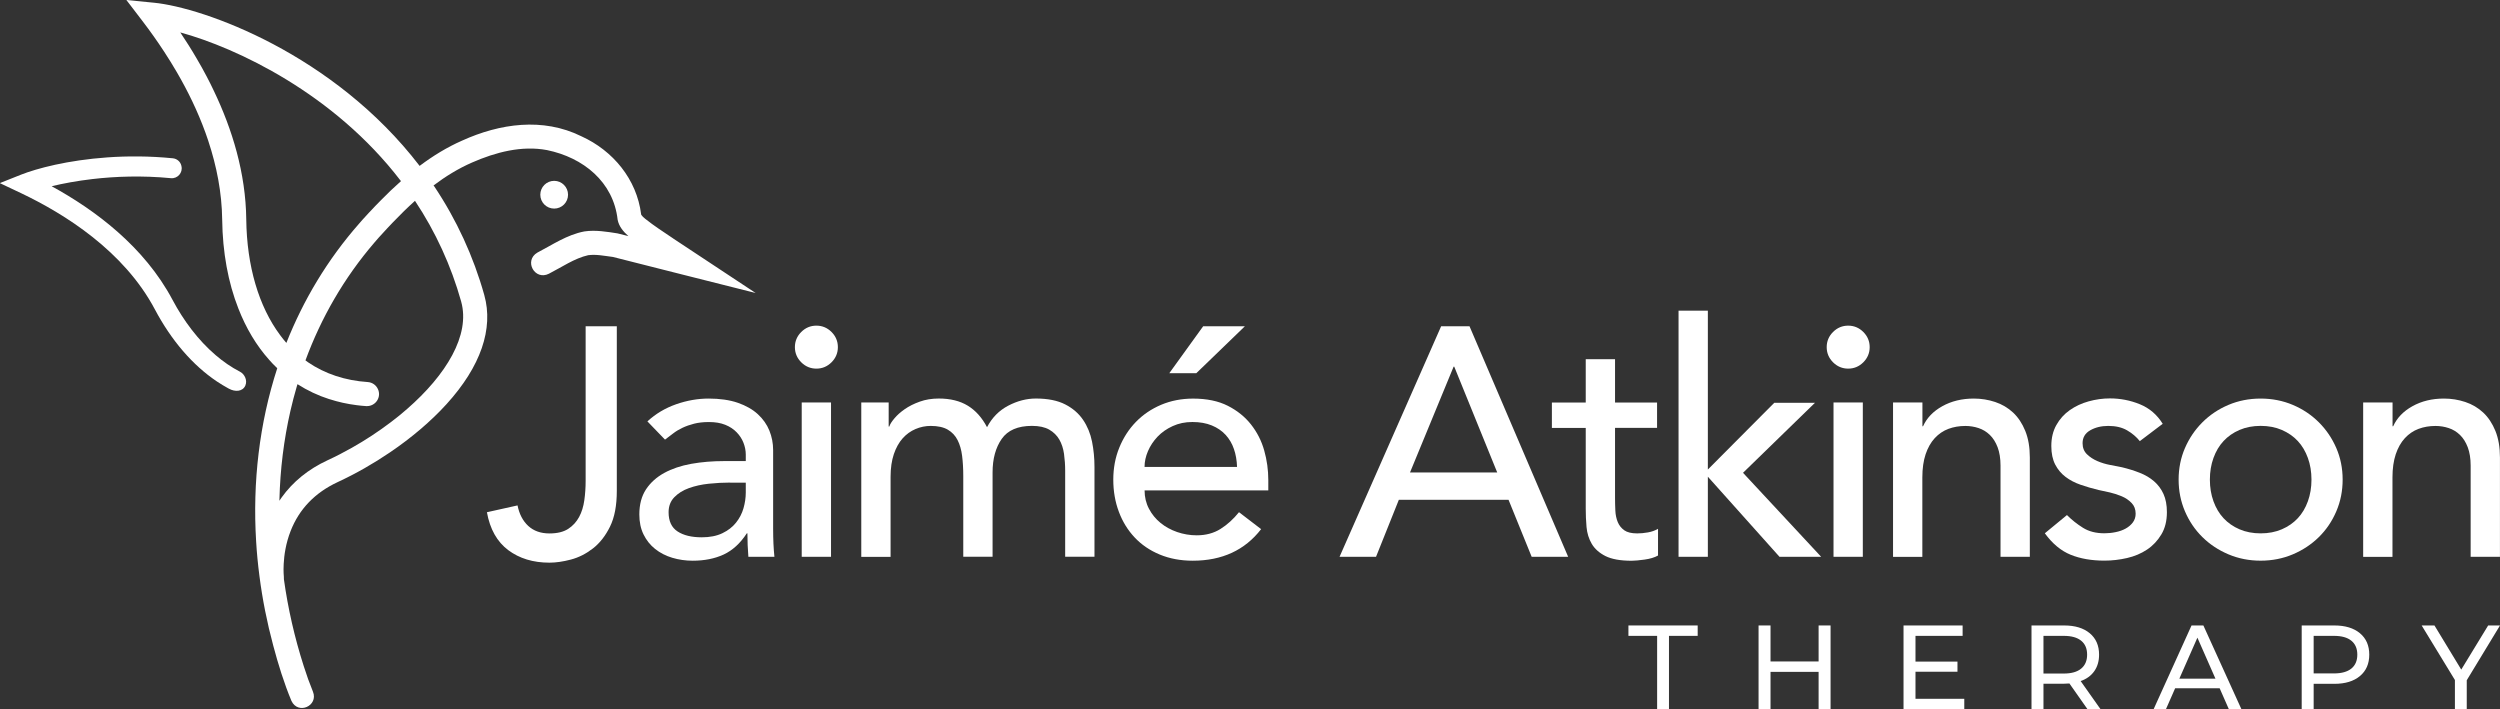 <?xml version="1.0" encoding="UTF-8"?><svg xmlns="http://www.w3.org/2000/svg" viewBox="0 0 627.06 177.88"><rect x="0" y="0" width="627.06" height="177.88" fill="#333333" stroke="none"/><defs><style>.d{fill:#fff;}</style></defs><g id="a"/><g id="b"><g id="c"><g><g><path class="d" d="M168.85,59.81c-2.4-1.62-4.8-3.16-6.99-4.91-.46-.38-.79-.67-1-.99-.01-.02-.02-.03-.05-.17-1.1-8.77-7.04-15.95-14.99-19.56-9.68-4.78-20.47-3.19-29.89,1.08-3.83,1.68-7.36,3.86-10.68,6.35C83.71,13.52,51.05,1.9,38.6,.68l-6.9-.68,4.21,5.51c1.73,2.27,3.52,4.78,5.29,7.49,1.07,1.63,2.13,3.35,3.17,5.13,.34,.58,.67,1.17,1,1.76,2.66,4.77,5.07,9.99,6.9,15.52,0,0,0,0,0,.02,2.06,6.23,3.38,12.85,3.46,19.68,.1,8.19,1.49,15.75,4.06,22.28,1.92,4.92,4.51,9.27,7.72,12.86,.3,.35,.61,.69,.93,1.02,.35,.37,.72,.73,1.1,1.09-4.5,13.86-6.2,28.6-5.3,43.37,.17,2.91,.45,5.81,.83,8.72,.75,5.86,1.91,11.7,3.46,17.46,1.25,4.71,2.69,9.37,4.57,13.89,1.68,3.57,6.81,1.23,5.4-2.3-.84-2.05-1.65-4.3-2.32-6.44-2.28-7.12-3.95-14.43-4.97-21.78,.02-.2,.01-.4-.01-.6,0-.03-.15-1.29-.04-3.26,.11-2.15,.52-5.13,1.74-8.24,2.15-5.51,6.13-9.63,11.82-12.27,4.54-2.11,8.97-4.64,13.09-7.44,5.42-3.67,10.31-7.83,14.2-12.11,8.56-9.42,11.83-18.89,9.46-27.36-2.72-9.71-6.95-18.89-12.57-27.29-.05-.07-.11-.12-.16-.19,2.99-2.26,6.18-4.23,9.65-5.75,5.93-2.6,12.49-4.32,18.83-3.12,9.07,1.87,16.64,7.96,17.7,17.47,.32,1.67,1.44,3,2.7,4.1l-2.72-.68c-2.59-.4-5.52-.92-8.35-.49-4.4,.85-7.96,3.34-11.77,5.31-3.44,2.02-.66,7.11,2.91,5.29,3.19-1.63,6.42-3.87,9.83-4.64,2.03-.27,3.99,.16,6.22,.44,7.14,1.85,27.42,6.91,35.79,9.04-4.17-2.75-16.69-11.05-20.69-13.68Zm-107.08-4.77c-.13-11.63-3.52-22.61-8.11-32.21-.58-1.24-1.19-2.46-1.82-3.65-.8-1.54-1.64-3.03-2.49-4.47-1.34-2.32-2.74-4.51-4.13-6.58,14.15,3.88,38.52,15.33,55.25,37.17,.04,.05,.08,.08,.12,.12-1.73,1.53-3.41,3.13-5.02,4.78-.97,.97-1.92,1.96-2.84,2.96l-.04,.03c-.61,.64-1.2,1.29-1.78,1.94-.28,.3-.55,.61-.8,.92-7.97,9.06-14.01,19.19-18.28,29.96-.55-.63-1.07-1.28-1.57-1.96-5.36-7.2-8.35-17.32-8.49-29.01Zm53.9,20.59c2.36,8.45-3.81,18.44-13.55,26.94-1.32,1.16-2.71,2.29-4.16,3.38h-.01c-3.03,2.3-6.28,4.44-9.67,6.35-2,1.13-4.03,2.18-6.09,3.13-4.86,2.25-8.72,5.4-11.56,9.36,0,0,0,.01-.01,.02-.18,.26-.36,.52-.54,.79,0-.11,.01-.22,.01-.33,.19-7.53,1.1-14.99,2.77-22.27,.46-2.02,.99-4.02,1.57-6.01,.06-.21,.13-.42,.19-.63,2.48,1.59,5.14,2.85,7.99,3.76,.01,0,.02,0,.04,0,2.18,.71,4.45,1.21,6.83,1.51,.78,.1,1.57,.18,2.37,.23h.21c.52,0,1.01-.13,1.44-.37,.87-.47,1.49-1.37,1.57-2.44,.03-.5-.06-.98-.26-1.42-.43-.99-1.39-1.72-2.55-1.8-5.69-.38-10.73-2.06-14.99-4.96-.23-.16-.44-.32-.65-.48,3.91-10.62,9.63-20.64,17.32-29.58,.34-.41,.7-.82,1.06-1.22,.69-.77,1.4-1.55,2.12-2.31,.47-.5,.95-1,1.42-1.5,1.79-1.87,3.64-3.69,5.55-5.41,5.17,7.78,9.06,16.27,11.58,25.25Z"/><path class="d" d="M61.55,96.69c-.69,1.58-2.61,1.64-4.13,.8l-.19-.1c-.97-.53-1.91-1.1-2.84-1.72-6.06-4.07-11.4-10.25-15.55-18.08-7.74-14.6-22.57-23.93-33.64-29.18L0,45.95s-.01-.03,0-.04l5.33-2.12c1.95-.77,4.86-1.67,8.52-2.47,7.38-1.6,17.78-2.78,29.49-1.62h0c1.03,.1,1.9,.83,2.14,1.83,.01,.05,.02,.09,.03,.14,.39,1.64-.97,3.19-2.65,3.02-7.17-.69-13.91-.45-19.66,.22-3.92,.46-7.39,1.11-10.21,1.79-.01,0-.02,.02,0,.03,10.77,5.89,23.18,15.09,30.29,28.49,2.74,5.16,6.4,10.09,10.8,13.85,1.91,1.64,3.95,3.05,6.11,4.16,1.21,.63,1.9,2.21,1.35,3.46Z"/><circle class="d" cx="139" cy="48.84" r="3.48"/></g><g><g><path class="d" d="M415.65,159.49h-7.2v-2.61h17.37v2.61h-7.2v18.39h-2.97v-18.39Z"/><path class="d" d="M459.15,156.88v21h-3v-9.36h-12.06v9.36h-3v-21h3v9.03h12.06v-9.03h3Z"/><path class="d" d="M492.69,175.27v2.61h-15.24v-21h14.82v2.61h-11.82v6.45h10.53v2.55h-10.53v6.78h12.24Z"/><path class="d" d="M523.59,177.88l-4.53-6.45c-.56,.04-1,.06-1.32,.06h-5.19v6.39h-3v-21h8.19c2.72,0,4.86,.65,6.42,1.95,1.56,1.3,2.34,3.09,2.34,5.37,0,1.62-.4,3-1.2,4.14-.8,1.14-1.94,1.97-3.42,2.49l4.98,7.05h-3.27Zm-1.59-10.17c1-.82,1.5-1.99,1.5-3.51s-.5-2.69-1.5-3.5c-1-.81-2.45-1.21-4.35-1.21h-5.1v9.45h5.1c1.9,0,3.35-.41,4.35-1.23Z"/><path class="d" d="M556.74,172.63h-11.16l-2.31,5.25h-3.09l9.51-21h2.97l9.54,21h-3.15l-2.31-5.25Zm-1.05-2.4l-4.53-10.29-4.53,10.29h9.06Z"/><path class="d" d="M591.93,158.83c1.56,1.3,2.34,3.09,2.34,5.37s-.78,4.07-2.34,5.37c-1.56,1.3-3.7,1.95-6.42,1.95h-5.19v6.36h-3v-21h8.19c2.72,0,4.86,.65,6.42,1.95Zm-2.16,8.87c1-.81,1.5-1.98,1.5-3.5s-.5-2.69-1.5-3.5c-1-.81-2.45-1.21-4.35-1.21h-5.1v9.42h5.1c1.9,0,3.35-.41,4.35-1.21Z"/><path class="d" d="M618.72,170.62v7.26h-2.97v-7.32l-8.34-13.68h3.21l6.72,11.07,6.75-11.07h2.97l-8.34,13.74Z"/></g><g><path class="d" d="M146.87,81.84h7.84v41.32c0,3.65-.57,6.63-1.71,8.94-1.14,2.31-2.57,4.14-4.29,5.47-1.71,1.33-3.55,2.26-5.51,2.78-1.96,.52-3.76,.78-5.39,.78-4.08,0-7.53-1.05-10.33-3.14-2.8-2.1-4.59-5.27-5.35-9.51l7.68-1.71c.44,2.18,1.33,3.89,2.69,5.15,1.36,1.25,3.13,1.88,5.31,1.88,1.96,0,3.52-.38,4.7-1.14,1.17-.76,2.08-1.76,2.74-2.98s1.09-2.63,1.31-4.21c.22-1.58,.33-3.18,.33-4.82v-38.79Z"/><path class="d" d="M162.39,105.69c2.07-1.91,4.46-3.33,7.19-4.29,2.72-.95,5.44-1.43,8.17-1.43s5.27,.35,7.31,1.06c2.04,.71,3.72,1.66,5.02,2.86,1.31,1.2,2.27,2.57,2.9,4.12,.62,1.55,.94,3.17,.94,4.86v19.76c0,1.36,.03,2.61,.08,3.76,.05,1.14,.14,2.23,.24,3.27h-6.53c-.16-1.96-.24-3.92-.24-5.88h-.16c-1.63,2.5-3.57,4.27-5.8,5.31-2.23,1.03-4.82,1.55-7.76,1.55-1.8,0-3.51-.25-5.14-.74s-3.06-1.23-4.29-2.21c-1.23-.98-2.19-2.19-2.9-3.63-.71-1.44-1.06-3.12-1.06-5.02,0-2.5,.56-4.6,1.67-6.29,1.12-1.69,2.64-3.06,4.57-4.12,1.93-1.06,4.19-1.82,6.78-2.29,2.58-.46,5.35-.69,8.29-.69h5.39v-1.63c0-.98-.19-1.96-.57-2.94-.38-.98-.95-1.86-1.72-2.65-.76-.79-1.71-1.42-2.86-1.88-1.14-.46-2.5-.69-4.08-.69-1.42,0-2.65,.14-3.72,.41-1.06,.27-2.03,.61-2.9,1.02-.87,.41-1.66,.88-2.37,1.43-.71,.54-1.39,1.06-2.04,1.55l-4.41-4.57Zm20.74,15.35c-1.74,0-3.53,.1-5.35,.29-1.82,.19-3.48,.56-4.98,1.1-1.5,.54-2.72,1.31-3.67,2.29-.95,.98-1.43,2.23-1.43,3.76,0,2.23,.75,3.84,2.25,4.82,1.5,.98,3.52,1.47,6.08,1.47,2.01,0,3.73-.34,5.15-1.02,1.42-.68,2.56-1.56,3.43-2.65,.87-1.09,1.5-2.3,1.88-3.63,.38-1.33,.57-2.65,.57-3.96v-2.45h-3.92Z"/><path class="d" d="M199.38,87.07c0-1.47,.53-2.74,1.59-3.8s2.33-1.59,3.8-1.59,2.74,.53,3.8,1.59c1.06,1.06,1.59,2.33,1.59,3.8s-.53,2.74-1.59,3.8c-1.06,1.06-2.33,1.59-3.8,1.59s-2.74-.53-3.8-1.59-1.59-2.33-1.59-3.8Zm1.71,13.88h7.35v38.71h-7.35v-38.71Z"/><path class="d" d="M216.04,100.95h6.86v6.04h.16c.16-.54,.58-1.23,1.27-2.04,.68-.82,1.55-1.59,2.61-2.33s2.31-1.36,3.76-1.88c1.44-.52,3.03-.78,4.78-.78,2.88,0,5.31,.6,7.27,1.8,1.96,1.2,3.57,3,4.82,5.39,1.25-2.39,3.02-4.19,5.31-5.39,2.29-1.2,4.6-1.8,6.94-1.8,2.99,0,5.44,.49,7.35,1.47,1.91,.98,3.4,2.27,4.49,3.88,1.09,1.61,1.84,3.43,2.25,5.47,.41,2.04,.61,4.15,.61,6.33v22.54h-7.35v-21.56c0-1.47-.1-2.88-.29-4.25-.19-1.36-.59-2.56-1.18-3.59-.6-1.03-1.44-1.86-2.53-2.49-1.09-.62-2.53-.94-4.33-.94-3.54,0-6.07,1.09-7.59,3.27-1.52,2.18-2.29,4.98-2.29,8.41v21.15h-7.35v-20.25c0-1.85-.1-3.54-.29-5.06-.19-1.52-.57-2.84-1.14-3.96-.57-1.12-1.39-1.99-2.45-2.61-1.06-.62-2.49-.94-4.29-.94-1.31,0-2.57,.26-3.8,.78-1.22,.52-2.3,1.29-3.23,2.33-.93,1.04-1.66,2.36-2.21,3.96-.54,1.61-.82,3.5-.82,5.68v20.09h-7.35v-38.71Z"/><path class="d" d="M287.09,123c0,1.69,.37,3.23,1.1,4.61,.73,1.39,1.7,2.57,2.9,3.55,1.2,.98,2.59,1.74,4.17,2.29,1.58,.54,3.21,.82,4.9,.82,2.29,0,4.27-.53,5.96-1.59,1.69-1.06,3.24-2.46,4.65-4.21l5.55,4.25c-4.08,5.28-9.8,7.92-17.15,7.92-3.05,0-5.81-.52-8.29-1.55-2.48-1.03-4.57-2.46-6.29-4.29-1.71-1.82-3.04-3.97-3.96-6.45-.93-2.48-1.39-5.16-1.39-8.04s.5-5.57,1.51-8.04c1.01-2.48,2.4-4.63,4.17-6.45,1.77-1.82,3.88-3.25,6.33-4.29,2.45-1.03,5.12-1.55,8-1.55,3.43,0,6.33,.6,8.7,1.8,2.37,1.2,4.31,2.76,5.84,4.7,1.52,1.93,2.63,4.11,3.31,6.53,.68,2.42,1.02,4.89,1.02,7.39v2.61h-31.03Zm23.19-5.88c-.05-1.63-.31-3.13-.78-4.49-.46-1.36-1.16-2.54-2.08-3.55-.93-1.01-2.08-1.8-3.47-2.37-1.39-.57-3.01-.86-4.86-.86s-3.44,.34-4.94,1.02c-1.5,.68-2.76,1.57-3.8,2.65-1.03,1.09-1.84,2.3-2.41,3.63s-.86,2.65-.86,3.96h23.19Zm-8.49-35.28h10.45l-12.17,11.76h-6.78l8.49-11.76Z"/><path class="d" d="M361.49,81.84h7.1l24.74,57.82h-9.15l-5.8-14.29h-27.52l-5.72,14.29h-9.15l25.48-57.82Zm14.05,36.67l-10.78-26.54h-.16l-10.94,26.54h21.89Z"/><path class="d" d="M415.63,107.32h-10.54v17.56c0,1.09,.03,2.16,.08,3.23,.05,1.06,.26,2.01,.61,2.86,.35,.84,.9,1.52,1.63,2.04s1.81,.78,3.23,.78c.87,0,1.77-.08,2.7-.25,.92-.16,1.77-.46,2.53-.9v6.7c-.87,.49-2,.83-3.39,1.02-1.39,.19-2.46,.29-3.23,.29-2.83,0-5.02-.4-6.57-1.18-1.55-.79-2.69-1.81-3.43-3.06-.73-1.25-1.17-2.65-1.31-4.21-.14-1.55-.2-3.12-.2-4.7v-20.17h-8.49v-6.37h8.49v-10.86h7.35v10.86h10.54v6.37Z"/><path class="d" d="M421.02,77.92h7.35v39.85l16.66-16.74h10.21l-18.05,17.56,19.6,21.07h-10.45l-17.97-20.09v20.09h-7.35v-61.74Z"/><path class="d" d="M458.18,87.07c0-1.47,.53-2.74,1.59-3.8s2.33-1.59,3.8-1.59,2.74,.53,3.8,1.59c1.06,1.06,1.59,2.33,1.59,3.8s-.53,2.74-1.59,3.8c-1.06,1.06-2.33,1.59-3.8,1.59s-2.74-.53-3.8-1.59-1.59-2.33-1.59-3.8Zm1.71,13.88h7.35v38.71h-7.35v-38.71Z"/><path class="d" d="M474.84,100.95h7.35v5.96h.16c.93-2.07,2.53-3.74,4.82-5.02,2.29-1.28,4.93-1.92,7.92-1.92,1.85,0,3.63,.29,5.35,.86,1.71,.57,3.21,1.46,4.49,2.65,1.28,1.2,2.3,2.74,3.06,4.61,.76,1.88,1.14,4.1,1.14,6.66v24.91h-7.35v-22.87c0-1.8-.25-3.33-.73-4.61-.49-1.28-1.14-2.31-1.96-3.1-.82-.79-1.76-1.36-2.82-1.71-1.06-.35-2.16-.53-3.31-.53-1.52,0-2.94,.24-4.25,.73s-2.45,1.27-3.43,2.33c-.98,1.06-1.74,2.41-2.29,4.04-.54,1.63-.82,3.57-.82,5.8v19.93h-7.35v-38.71Z"/><path class="d" d="M536.74,110.67c-.87-1.09-1.95-2-3.23-2.74-1.28-.74-2.85-1.1-4.7-1.1-1.74,0-3.25,.37-4.53,1.1-1.28,.73-1.92,1.81-1.92,3.23,0,1.14,.37,2.07,1.1,2.78,.73,.71,1.61,1.28,2.61,1.71,1.01,.44,2.08,.76,3.23,.98,1.14,.22,2.12,.41,2.94,.57,1.58,.38,3.06,.84,4.45,1.39,1.39,.54,2.58,1.25,3.59,2.12,1.01,.87,1.8,1.93,2.37,3.18,.57,1.25,.86,2.78,.86,4.57,0,2.18-.46,4.04-1.39,5.59-.93,1.55-2.12,2.82-3.59,3.8-1.47,.98-3.14,1.69-5.02,2.12-1.88,.43-3.77,.65-5.68,.65-3.21,0-6.03-.49-8.45-1.47-2.42-.98-4.59-2.78-6.49-5.39l5.55-4.57c1.2,1.2,2.53,2.26,4,3.18,1.47,.93,3.27,1.39,5.39,1.39,.93,0,1.86-.09,2.82-.29,.95-.19,1.8-.49,2.53-.9,.73-.41,1.33-.92,1.8-1.55,.46-.63,.69-1.35,.69-2.17,0-1.09-.34-1.99-1.02-2.69-.68-.71-1.5-1.27-2.45-1.67-.95-.41-1.96-.73-3.02-.98-1.06-.25-2-.45-2.82-.61-1.58-.38-3.08-.82-4.49-1.31-1.42-.49-2.67-1.14-3.76-1.96-1.09-.82-1.96-1.85-2.61-3.1-.65-1.25-.98-2.8-.98-4.66,0-2.01,.42-3.77,1.27-5.27,.84-1.5,1.96-2.74,3.35-3.72,1.39-.98,2.97-1.72,4.74-2.21,1.77-.49,3.55-.74,5.35-.74,2.61,0,5.12,.49,7.51,1.47,2.4,.98,4.3,2.61,5.72,4.9l-5.72,4.33Z"/><path class="d" d="M546.45,120.3c0-2.83,.53-5.47,1.59-7.92,1.06-2.45,2.52-4.6,4.37-6.45,1.85-1.85,4.03-3.31,6.53-4.37,2.5-1.06,5.2-1.59,8.08-1.59s5.58,.53,8.08,1.59c2.5,1.06,4.68,2.52,6.53,4.37,1.85,1.85,3.31,4,4.37,6.45,1.06,2.45,1.59,5.09,1.59,7.92s-.53,5.49-1.59,7.96c-1.06,2.48-2.52,4.63-4.37,6.45-1.85,1.82-4.03,3.27-6.53,4.33-2.5,1.06-5.2,1.59-8.08,1.59s-5.58-.53-8.08-1.59c-2.5-1.06-4.68-2.5-6.53-4.33-1.85-1.82-3.31-3.97-4.37-6.45-1.06-2.48-1.59-5.13-1.59-7.96Zm7.84,0c0,1.96,.3,3.77,.9,5.43,.6,1.66,1.44,3.08,2.53,4.25,1.09,1.17,2.42,2.1,4,2.78,1.58,.68,3.35,1.02,5.31,1.02s3.73-.34,5.31-1.02c1.58-.68,2.91-1.61,4-2.78,1.09-1.17,1.93-2.58,2.53-4.25,.6-1.66,.9-3.47,.9-5.43s-.3-3.77-.9-5.43c-.6-1.66-1.44-3.08-2.53-4.25-1.09-1.17-2.42-2.09-4-2.78-1.58-.68-3.35-1.02-5.31-1.02s-3.73,.34-5.31,1.02c-1.58,.68-2.91,1.61-4,2.78-1.09,1.17-1.93,2.59-2.53,4.25-.6,1.66-.9,3.47-.9,5.43Z"/><path class="d" d="M592.76,100.95h7.35v5.96h.16c.93-2.07,2.53-3.74,4.82-5.02,2.29-1.28,4.93-1.92,7.92-1.92,1.85,0,3.63,.29,5.35,.86,1.71,.57,3.21,1.46,4.49,2.65,1.28,1.2,2.3,2.74,3.06,4.61,.76,1.88,1.14,4.1,1.14,6.66v24.91h-7.35v-22.87c0-1.8-.25-3.33-.73-4.61-.49-1.28-1.14-2.31-1.96-3.1-.82-.79-1.76-1.36-2.82-1.71-1.06-.35-2.16-.53-3.31-.53-1.52,0-2.94,.24-4.25,.73s-2.45,1.27-3.43,2.33c-.98,1.06-1.74,2.41-2.29,4.04-.54,1.63-.82,3.57-.82,5.8v19.93h-7.35v-38.71Z"/></g></g></g></g></g></svg>